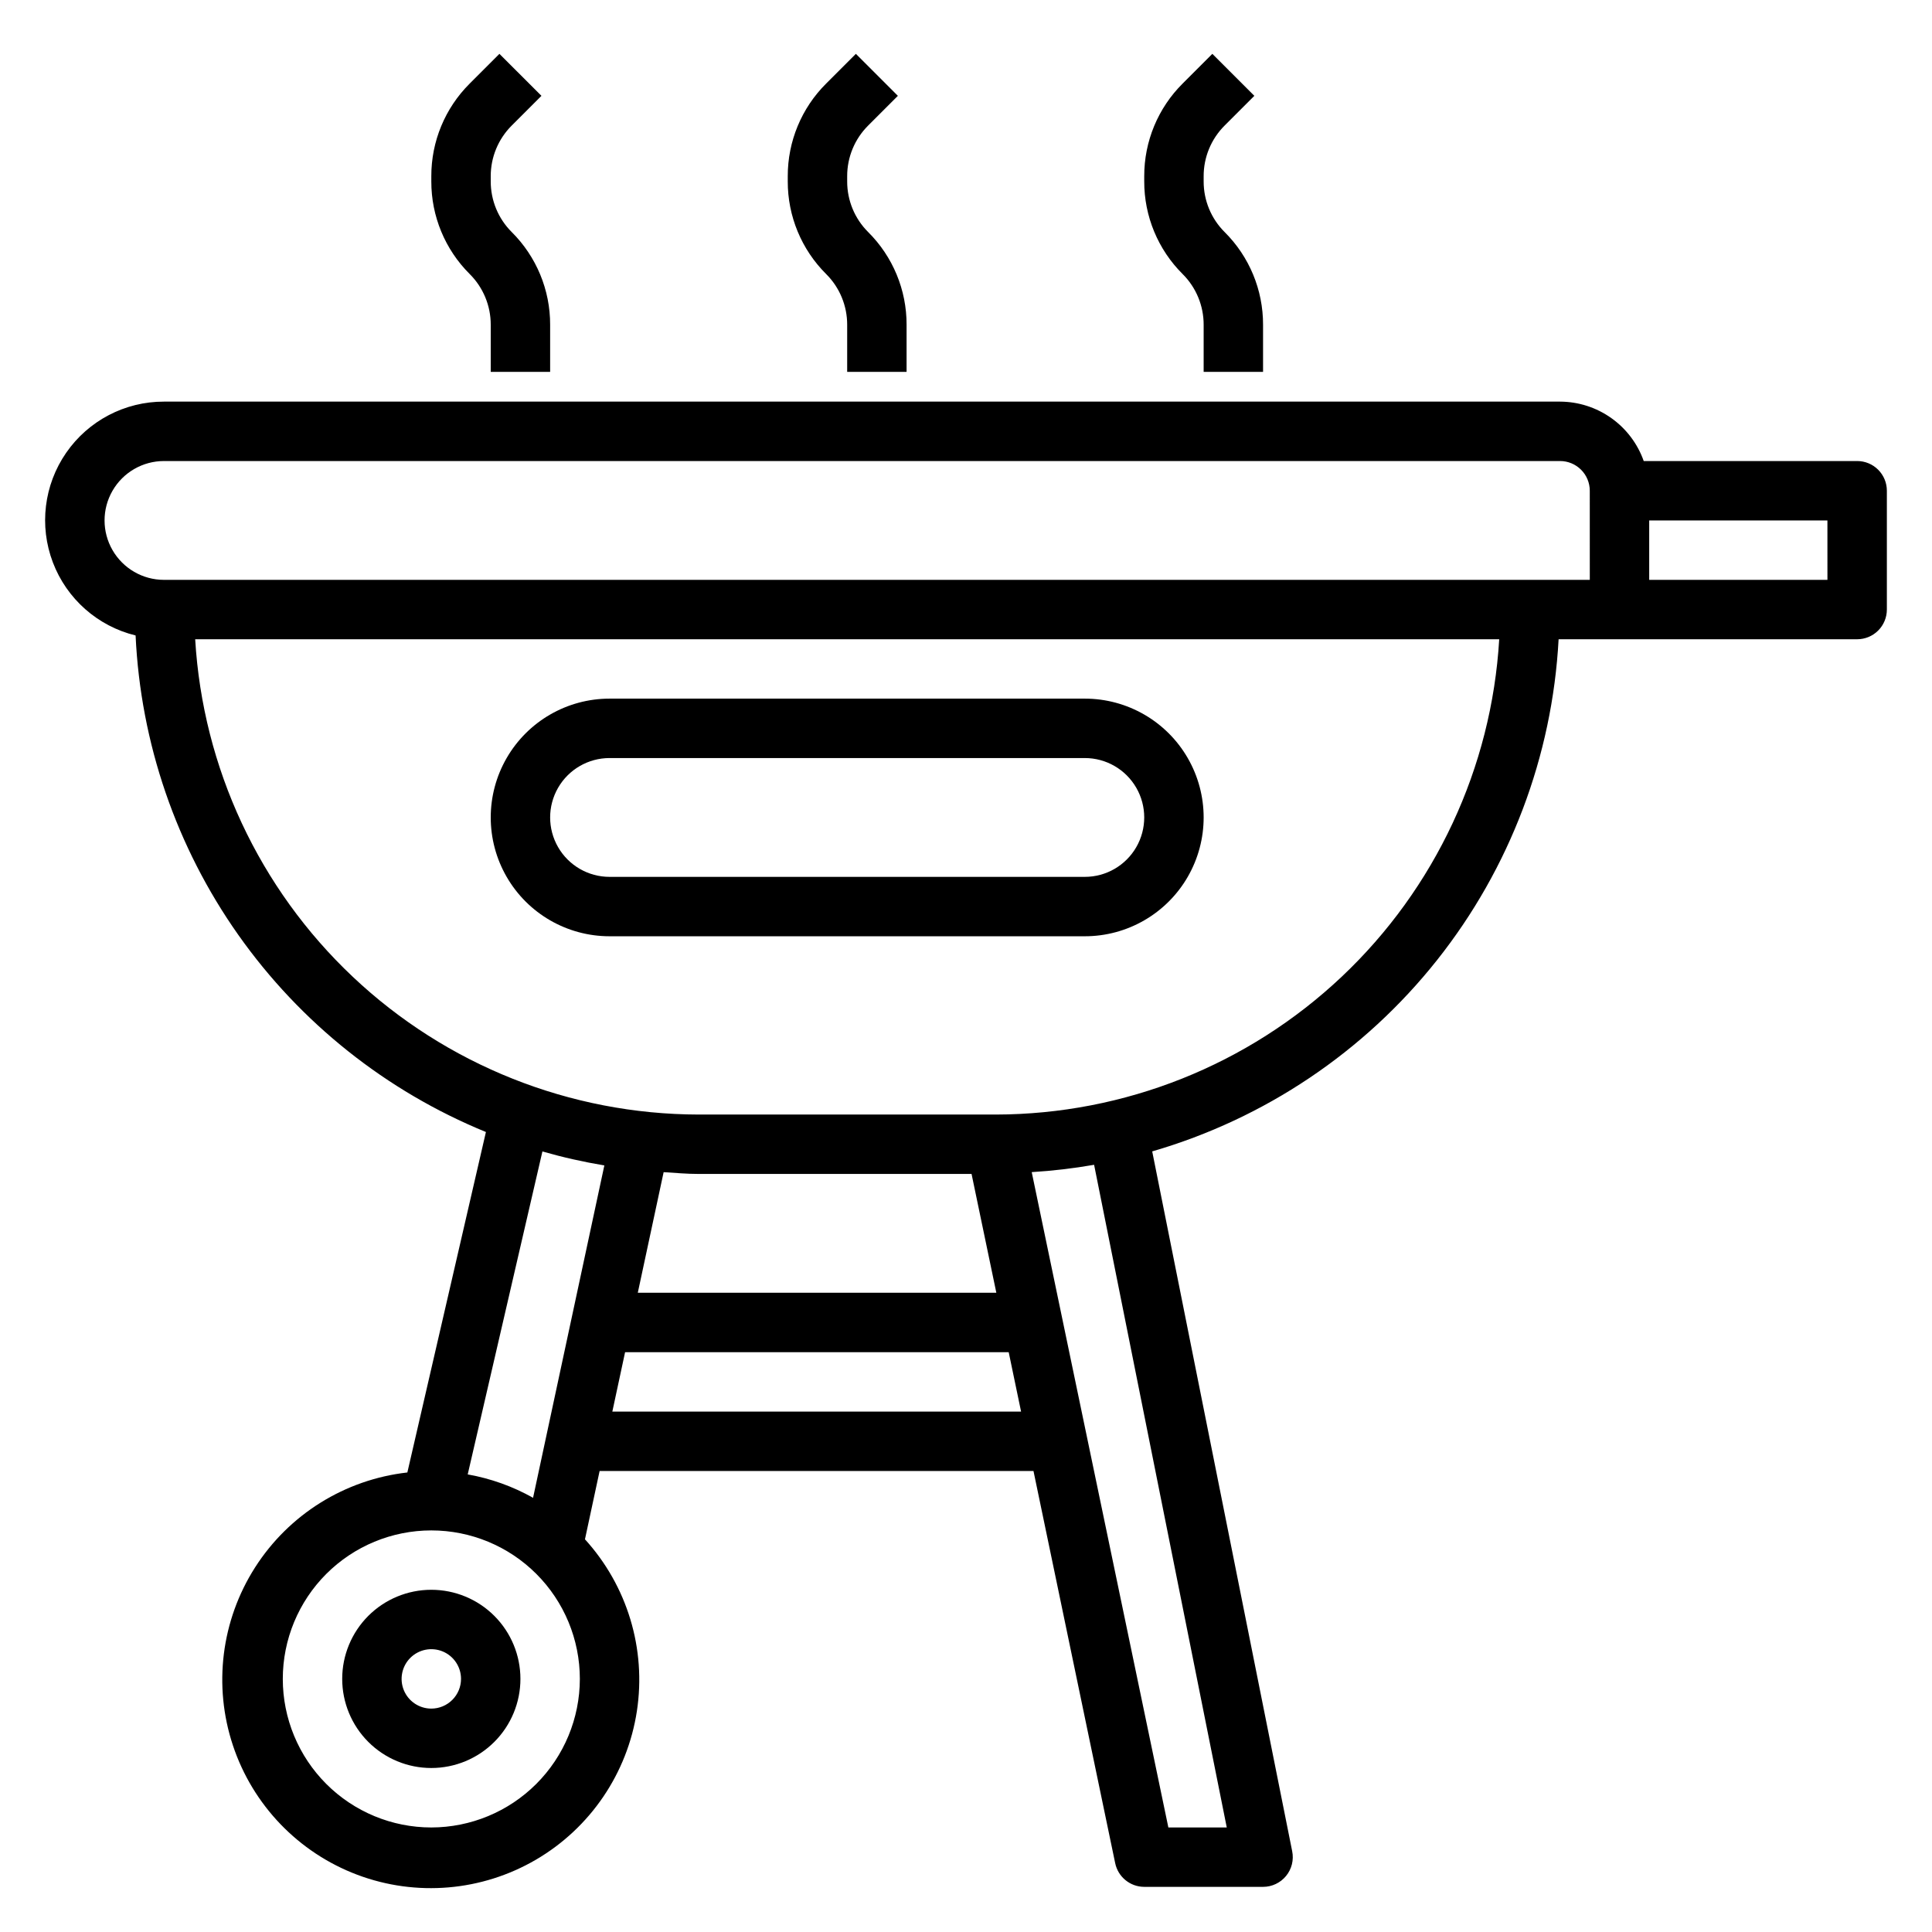 <?xml version="1.0" encoding="UTF-8"?>
<!-- Uploaded to: SVG Repo, www.svgrepo.com, Generator: SVG Repo Mixer Tools -->
<svg fill="#000000" width="800px" height="800px" version="1.1" viewBox="144 144 512 512" xmlns="http://www.w3.org/2000/svg">
 <g>
  <path d="m258.3 565.31c-6.262 0-12.27 2.488-16.699 6.914-4.426 4.43-6.914 10.438-6.914 16.699 0 6.266 2.488 12.273 6.914 16.699 4.43 4.43 10.438 6.918 16.699 6.918 6.266 0 12.273-2.488 16.699-6.918 4.43-4.426 6.918-10.434 6.918-16.699 0-6.262-2.488-12.27-6.918-16.699-4.426-4.426-10.434-6.914-16.699-6.914zm0 31.488c-3.184 0-6.055-1.918-7.273-4.859-1.215-2.945-0.543-6.328 1.707-8.582 2.254-2.25 5.637-2.922 8.582-1.707 2.941 1.219 4.859 4.09 4.859 7.273 0 2.09-0.832 4.09-2.309 5.566-1.477 1.477-3.477 2.309-5.566 2.309z"/>
  <path d="m636.16 266.18h-56.555c-1.621-4.59-4.621-8.566-8.59-11.383-3.969-2.82-8.711-4.344-13.578-4.363h-369.98c-10.344-0.023-20.039 5.047-25.922 13.559-5.887 8.512-7.203 19.371-3.527 29.043 3.676 9.668 11.875 16.914 21.926 19.367 1.324 28.5 10.766 56.031 27.215 79.344s39.219 41.441 65.625 52.246l-20.82 90.227c-16.559 1.871-31.387 11.117-40.355 25.156-8.973 14.043-11.129 31.383-5.867 47.191 5.258 15.809 17.371 28.402 32.969 34.273 15.594 5.867 33.004 4.383 47.383-4.035 14.375-8.422 24.188-22.879 26.699-39.352 2.512-16.473-2.547-33.199-13.762-45.52l3.883-18.105h114.98l21.648 103.91c0.75 3.66 3.969 6.293 7.707 6.297h31.488c2.363 0 4.602-1.062 6.098-2.894 1.496-1.828 2.09-4.234 1.617-6.551l-37.094-185.46c29.809-8.66 56.191-26.375 75.484-50.691 19.297-24.316 30.555-54.035 32.215-85.031h79.121c2.086 0 4.09-0.828 5.566-2.305 1.477-1.477 2.305-3.481 2.305-5.566v-31.488c0-2.09-0.828-4.09-2.305-5.566-1.477-1.477-3.481-2.305-5.566-2.305zm-332 186.67-18.895 88.09 0.004-0.004c-5.383-3.031-11.238-5.125-17.32-6.203l19.797-85.582c5.398 1.547 10.879 2.781 16.414 3.699zm97.312 2.258 6.566 31.488h-95.016l6.848-31.961c3.086 0.195 6.148 0.473 9.281 0.473zm-143.17 173.19c-10.438 0-20.449-4.148-27.832-11.531-7.379-7.379-11.527-17.391-11.527-27.832 0-10.438 4.148-20.449 11.527-27.832 7.383-7.379 17.395-11.527 27.832-11.527 10.441 0 20.453 4.148 27.832 11.527 7.383 7.383 11.531 17.395 11.531 27.832-0.016 10.438-4.164 20.441-11.543 27.82s-17.383 11.527-27.82 11.543zm47.973-110.21 3.379-15.742 101.66-0.004 3.281 15.742zm162.83 110.21h-15.477l-36.211-173.67v-0.004c5.543-0.336 11.062-0.988 16.531-1.941zm-61.234-188.93h-78.723c-34.094-0.059-66.887-13.121-91.68-36.527s-39.723-55.391-41.742-89.426h345.58c-2.019 34.039-16.949 66.027-41.746 89.434s-57.594 36.465-91.691 36.52zm157.44-141.7h-377.86c-5.625 0-10.82-3.004-13.633-7.875-2.812-4.871-2.812-10.871 0-15.742s8.008-7.871 13.633-7.871h369.98c2.09 0 4.09 0.828 5.566 2.305 1.477 1.477 2.309 3.477 2.309 5.566zm62.977 0h-47.234v-15.746h47.23z"/>
  <path d="m305.54 392.12h125.95c11.246 0 21.645-6 27.27-15.742 5.625-9.742 5.625-21.746 0-31.488-5.625-9.742-16.023-15.746-27.27-15.746h-125.95c-11.25 0-21.645 6.004-27.27 15.746-5.625 9.742-5.625 21.746 0 31.488 5.625 9.742 16.02 15.742 27.27 15.742zm0-47.23h125.95c5.625 0 10.82 3 13.633 7.871s2.812 10.875 0 15.746c-2.812 4.871-8.008 7.871-13.633 7.871h-125.95c-5.625 0-10.824-3-13.637-7.871-2.812-4.871-2.812-10.875 0-15.746s8.012-7.871 13.637-7.871z"/>
  <path d="m274.05 230.07v12.484h15.742v-12.484c0.027-9.223-3.641-18.07-10.176-24.57-3.574-3.555-5.578-8.395-5.566-13.438v-1.355c-0.012-5.039 1.992-9.879 5.566-13.438l7.871-7.871-11.133-11.129-7.871 7.871c-6.539 6.5-10.203 15.348-10.18 24.566v1.355c-0.023 9.223 3.641 18.066 10.18 24.57 3.574 3.555 5.578 8.395 5.566 13.438z"/>
  <path d="m462.98 230.07v12.484h15.742v-12.484c0.027-9.223-3.641-18.07-10.18-24.57-3.574-3.555-5.578-8.395-5.562-13.438v-1.355c-0.016-5.039 1.988-9.879 5.562-13.438l7.871-7.871-11.129-11.129-7.871 7.871c-6.539 6.5-10.203 15.348-10.18 24.566v1.355c-0.023 9.223 3.641 18.066 10.18 24.57 3.574 3.555 5.578 8.395 5.566 13.438z"/>
  <path d="m368.51 230.07v12.484h15.742v-12.484c0.027-9.223-3.641-18.07-10.18-24.57-3.574-3.555-5.578-8.395-5.562-13.438v-1.355c-0.016-5.039 1.988-9.879 5.562-13.438l7.871-7.871-11.129-11.129-7.871 7.871c-6.539 6.5-10.203 15.348-10.18 24.566v1.355c-0.023 9.223 3.641 18.066 10.18 24.57 3.574 3.555 5.578 8.395 5.566 13.438z"/>
 </g>
</svg>